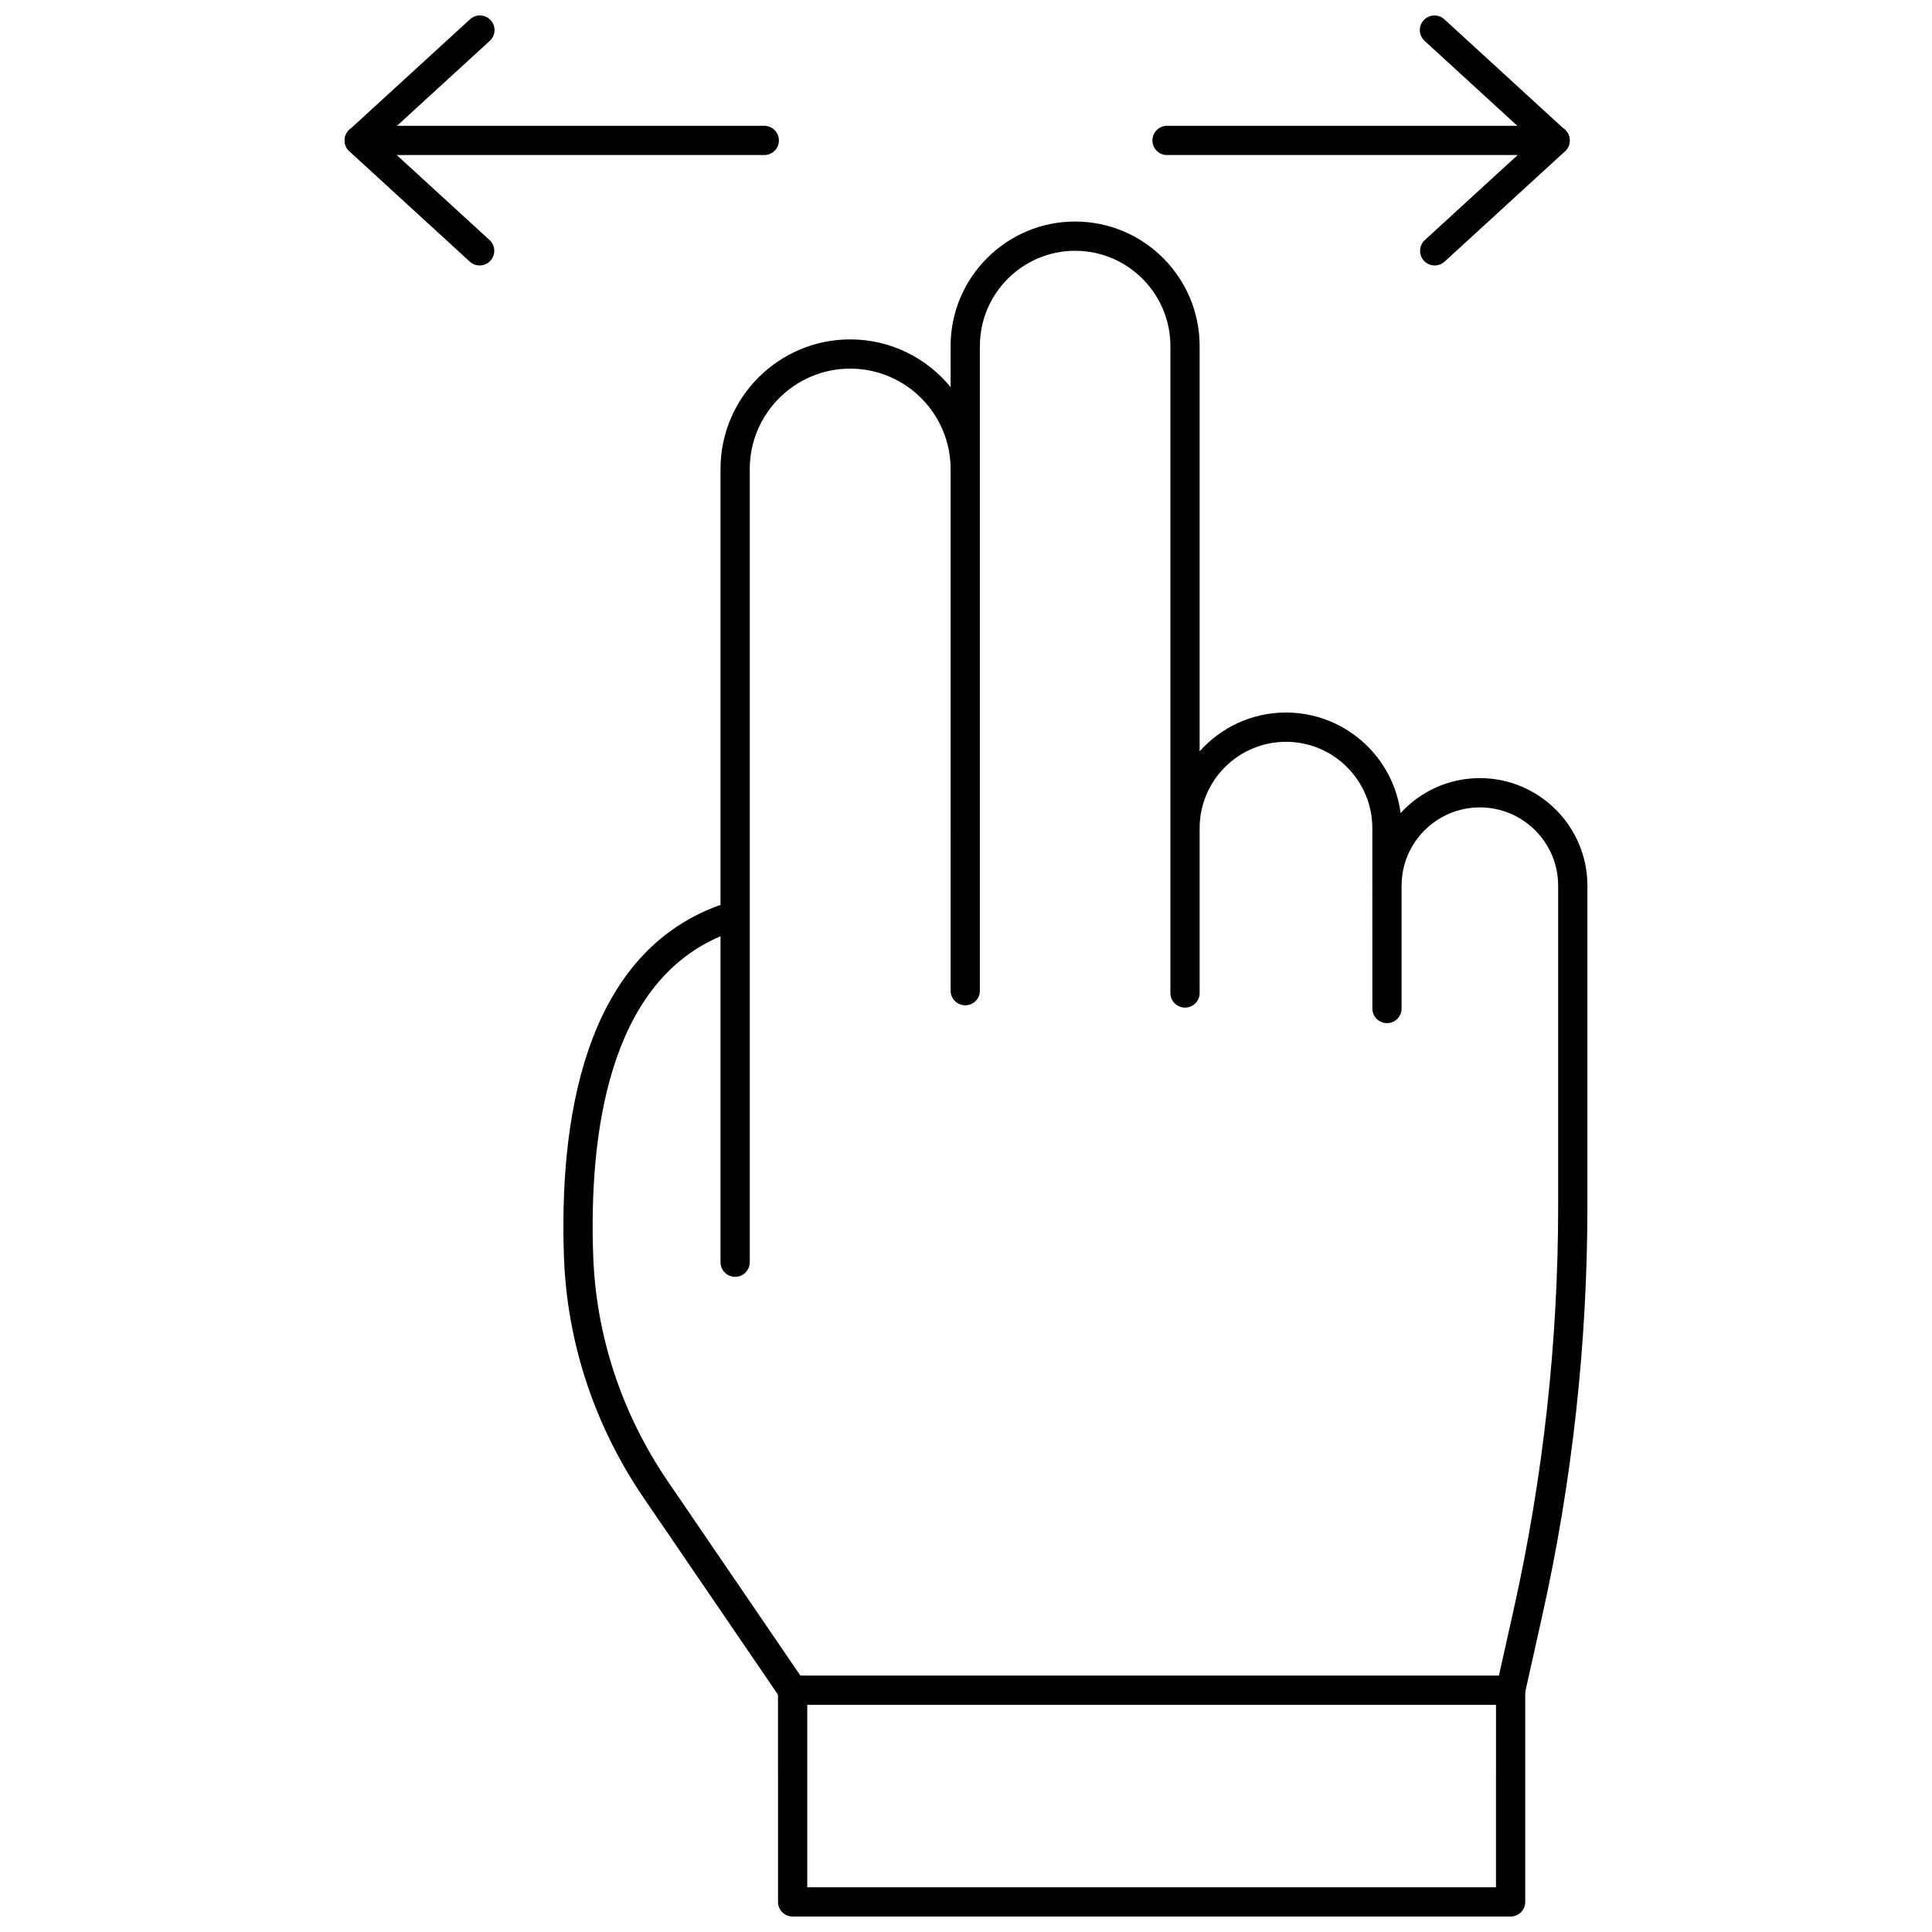 <?xml version="1.0" encoding="UTF-8"?>
<!-- Uploaded to: SVG Repo, www.svgrepo.com, Generator: SVG Repo Mixer Tools -->
<svg width="800px" height="800px" version="1.1" viewBox="144 144 512 512" xmlns="http://www.w3.org/2000/svg">
 <defs>
  <clipPath id="c">
   <path d="m350 588h199v63.902h-199z"/>
  </clipPath>
  <clipPath id="b">
   <path d="m235 148.09h41v66.906h-41z"/>
  </clipPath>
  <clipPath id="a">
   <path d="m520 148.09h40v66.906h-40z"/>
  </clipPath>
 </defs>
 <path d="m544.33 595.8h-190.27c-1.277 0-2.481-0.633-3.203-1.691l-36.234-53.094c-13.047-19.105-20.363-41.207-21.168-63.914-1.254-35.188 4.844-79.906 40.977-93.117 0.172-0.062 0.336-0.109 0.508-0.145v-115.53c0-18.953 15.418-34.367 34.367-34.367 10.719 0 20.309 4.934 26.613 12.648v-10.887c0-18.195 14.801-32.996 33-32.996 18.191 0 32.996 14.801 32.996 32.996v107.41c5.617-6.309 13.793-10.285 22.883-10.285 15.539 0 28.41 11.629 30.375 26.641 5.211-5.688 12.699-9.258 21.004-9.258 15.715 0 28.5 12.785 28.5 28.5v84.867c0 36.484-4.031 73.043-11.977 108.65l-4.582 20.543c-0.402 1.766-1.973 3.023-3.789 3.023zm-188.22-7.75h185.12l3.91-17.512c7.824-35.059 11.789-71.047 11.789-106.96v-84.863c0-11.441-9.305-20.746-20.746-20.746-11.441 0-20.746 9.305-20.746 20.746v32.551c0 2.141-1.734 3.875-3.875 3.875-2.141 0-3.875-1.734-3.875-3.875l-0.004-47.797c0-12.617-10.266-22.883-22.883-22.883-12.617 0-22.883 10.266-22.883 22.883v43.68c0 2.141-1.734 3.875-3.875 3.875s-3.875-1.734-3.875-3.875v-171.44c0-13.918-11.324-25.246-25.242-25.246s-25.246 11.324-25.246 25.246v170.83c0 2.141-1.734 3.875-3.875 3.875s-3.875-1.734-3.875-3.875l-0.004-138.23c0-14.676-11.941-26.617-26.613-26.617-14.676 0-26.617 11.941-26.617 26.617v210.19c0 2.141-1.734 3.875-3.875 3.875s-3.875-1.734-3.875-3.875v-86.379c-29.848 12.664-34.871 52.84-33.738 84.711 0.754 21.238 7.606 41.926 19.828 59.82z"/>
 <g clip-path="url(#c)">
  <path d="m544.33 651.9h-190.27c-2.141 0-3.875-1.734-3.875-3.875l-0.004-56.105c0-2.141 1.734-3.875 3.875-3.875 2.141 0 3.875 1.734 3.875 3.875v52.23h182.52l0.004-52.23c0-2.141 1.734-3.875 3.875-3.875s3.875 1.734 3.875 3.875v56.105c0 2.141-1.73 3.875-3.875 3.875z"/>
 </g>
 <path d="m346.54 185.09h-107.34c-2.141 0-3.875-1.734-3.875-3.875s1.734-3.875 3.875-3.875h107.34c2.141 0 3.875 1.734 3.875 3.875 0.004 2.141-1.73 3.875-3.875 3.875z"/>
 <g clip-path="url(#b)">
  <path d="m271.11 214.35c-0.934 0-1.875-0.336-2.617-1.02l-31.906-29.227c-0.797-0.734-1.258-1.77-1.258-2.856 0-1.086 0.457-2.125 1.258-2.856l31.973-29.281c1.582-1.445 4.031-1.336 5.477 0.242 1.445 1.578 1.34 4.027-0.238 5.473l-28.855 26.422 28.789 26.367c1.578 1.445 1.684 3.894 0.238 5.473-0.766 0.84-1.812 1.262-2.859 1.262z"/>
 </g>
 <path d="m556.12 185.09h-102.84c-2.141 0-3.875-1.734-3.875-3.875s1.734-3.875 3.875-3.875h102.84c2.141 0 3.875 1.734 3.875 3.875s-1.73 3.875-3.875 3.875z"/>
 <g clip-path="url(#a)">
  <path d="m524.21 214.35c-1.047 0-2.094-0.426-2.856-1.258-1.445-1.578-1.34-4.027 0.238-5.473l28.789-26.367-28.852-26.422c-1.578-1.445-1.684-3.894-0.238-5.473s3.894-1.684 5.477-0.242l31.969 29.281c0.797 0.734 1.258 1.77 1.258 2.856s-0.457 2.125-1.258 2.856l-31.906 29.227c-0.75 0.68-1.688 1.016-2.621 1.016z"/>
 </g>
</svg>
